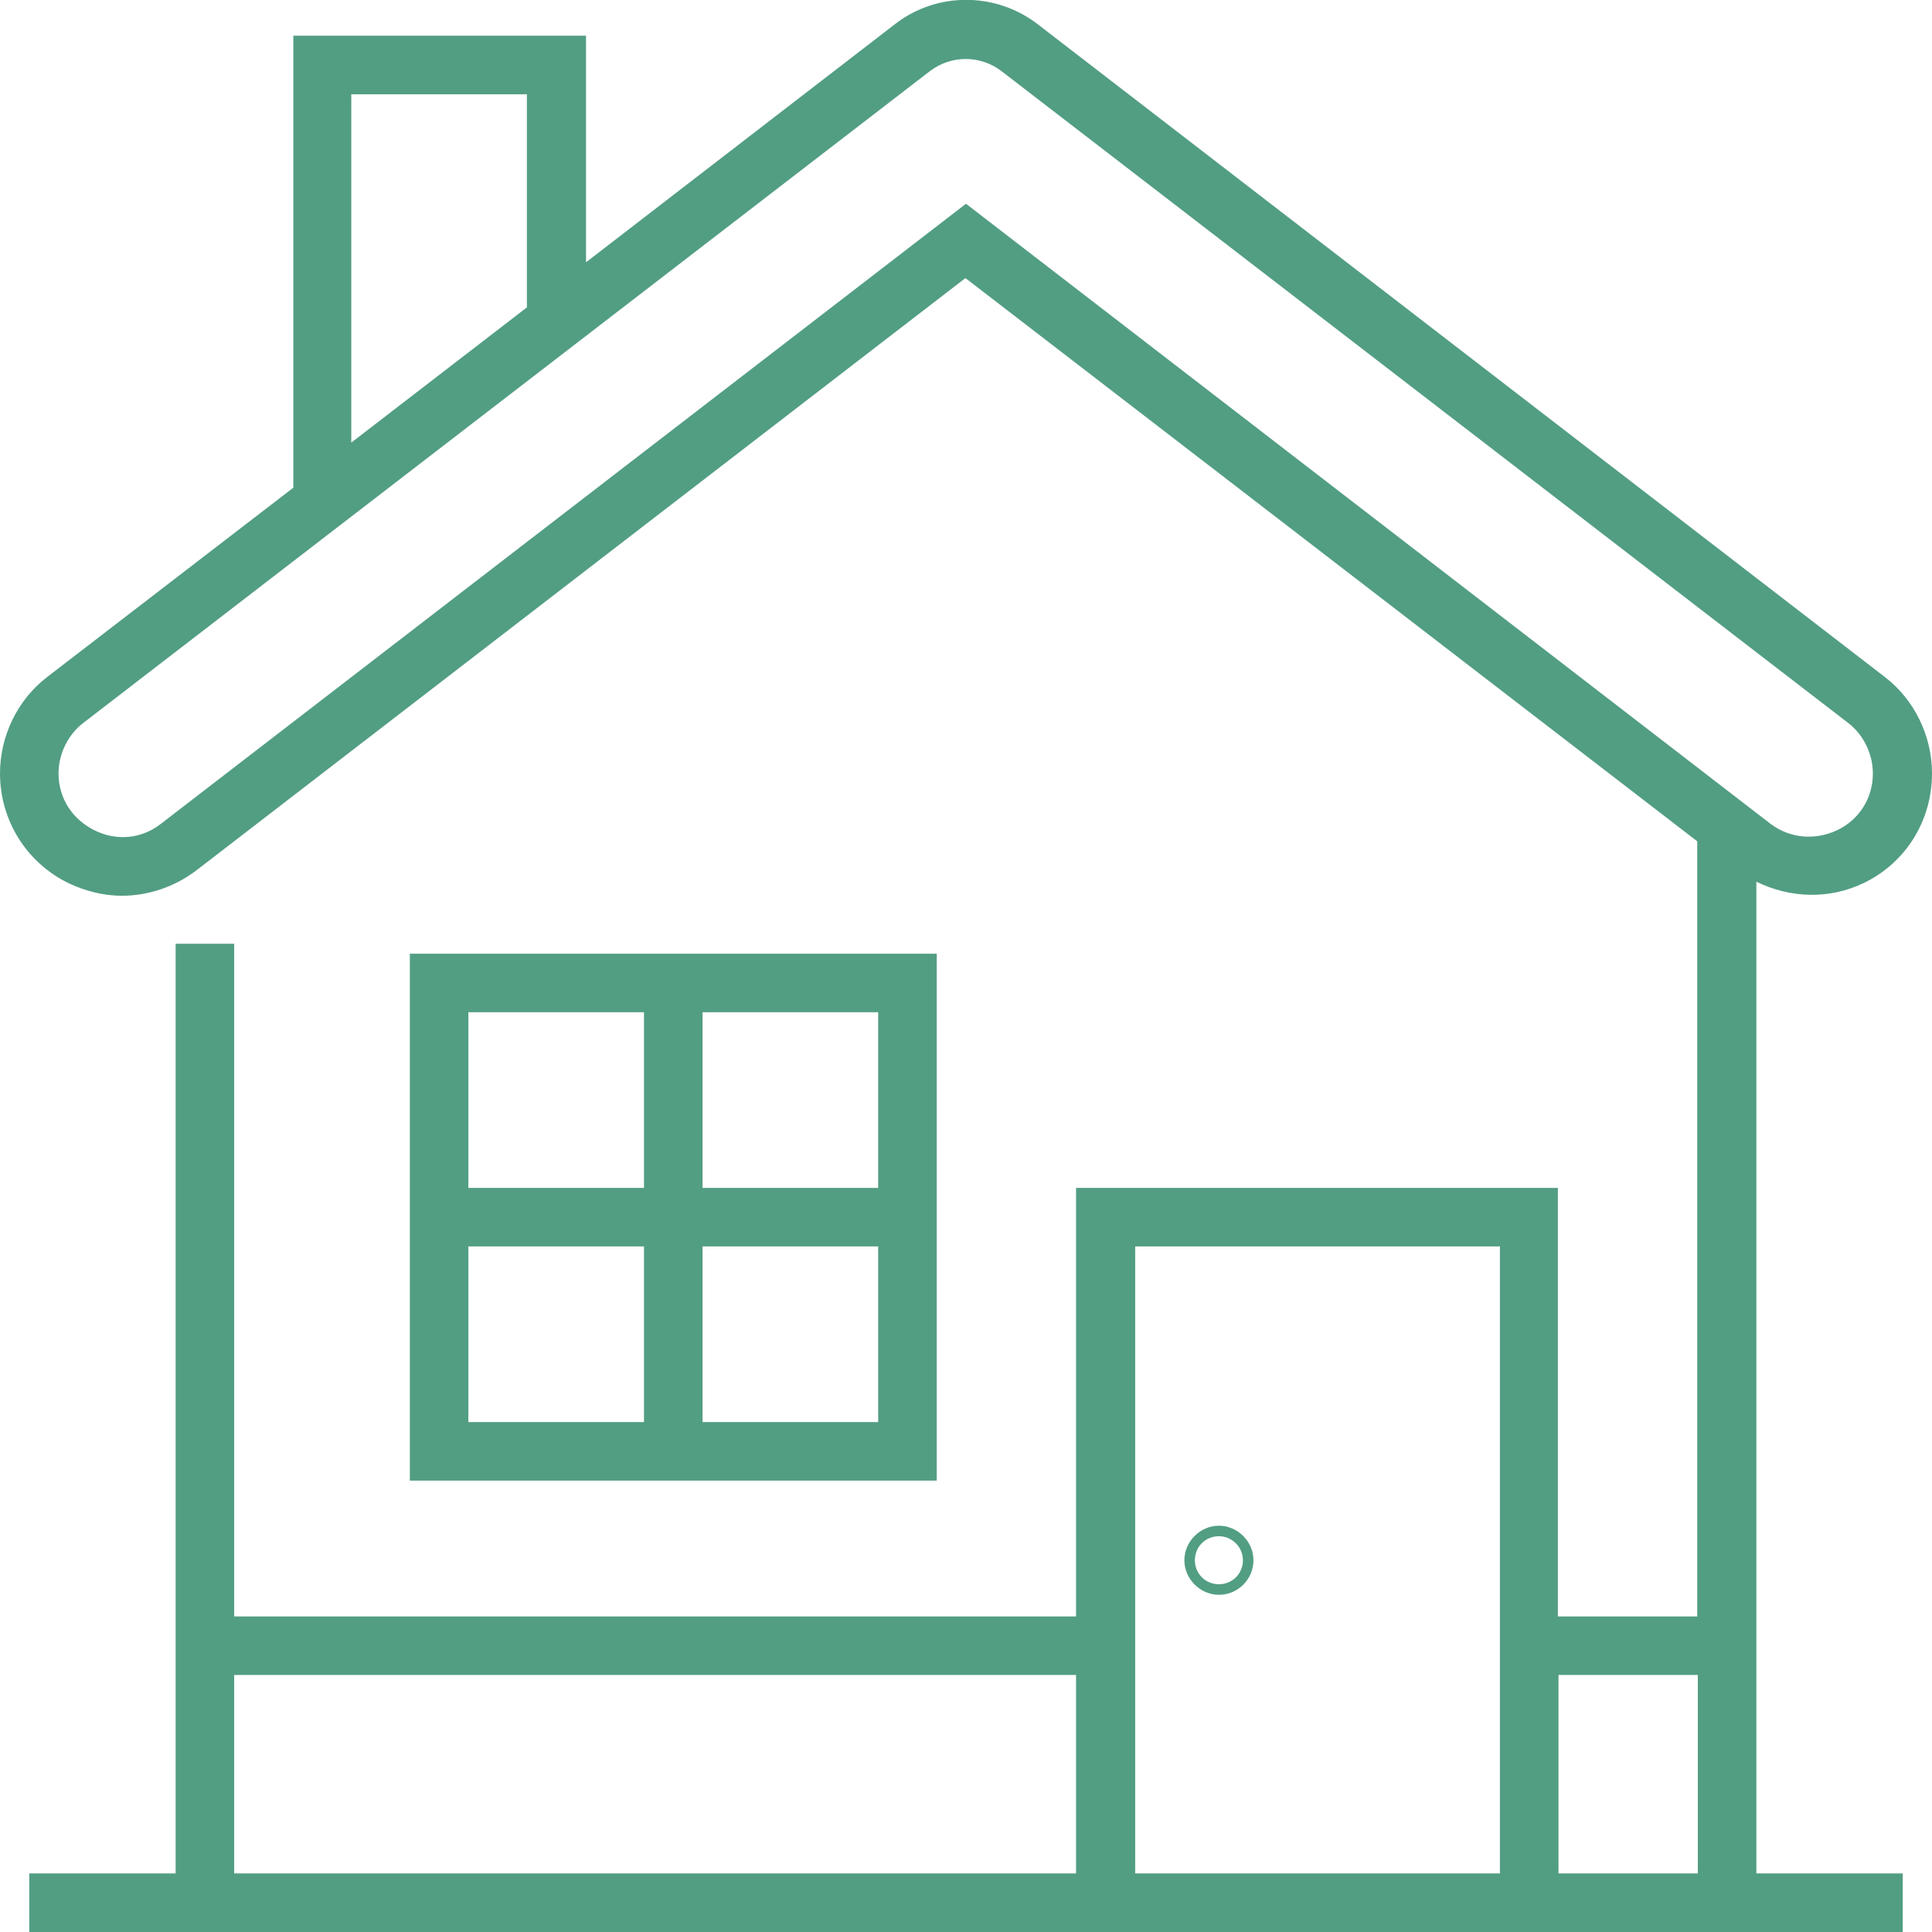 <svg xmlns="http://www.w3.org/2000/svg" fill="none" viewBox="0 0 61 61" height="61" width="61">
<g clip-path="url(#clip0_812_2190)">
<path fill="#529E83" d="M55.455 27.838C56.508 28.356 57.747 28.411 58.856 27.875C60.187 27.228 61 25.897 61 24.419C61 23.235 60.446 22.089 59.503 21.369L32.755 0.758C31.424 -0.259 29.576 -0.259 28.263 0.758L18.503 8.281V1.128H9.261V15.398L1.497 21.369C0.555 22.089 0 23.235 0 24.419C0 25.897 0.832 27.228 2.144 27.875C2.68 28.134 3.272 28.282 3.845 28.282C4.677 28.282 5.508 28.005 6.192 27.487L30.482 8.78L53.588 26.563V51.037H49.188V37.506H33.975V51.037H7.394V29.798H5.545V59.151H0.924V61H60.076V59.151H55.455V27.838ZM11.091 2.976H16.636V9.705L11.091 13.975V2.976ZM5.083 26.008C4.473 26.489 3.678 26.563 2.976 26.212C2.274 25.86 1.848 25.195 1.848 24.419C1.848 23.808 2.144 23.198 2.625 22.829L29.372 2.237C30.038 1.738 30.944 1.738 31.609 2.237L58.357 22.829C58.837 23.198 59.133 23.808 59.133 24.419C59.133 25.195 58.708 25.879 58.005 26.212C57.303 26.544 56.508 26.47 55.898 26.008L30.5 6.433L5.083 26.008ZM53.606 52.885V59.151H49.207V52.885H53.606ZM47.358 39.354V59.151H35.842V39.354H47.358ZM7.394 52.885H33.975V59.151H7.394V52.885Z"></path>
<path fill="#529E83" d="M12.94 30.112V46.748H29.576V30.112H12.94ZM27.727 37.506H22.182V31.96H27.727V37.506ZM20.333 31.96V37.506H14.788V31.96H20.333ZM14.788 39.354H20.333V44.9H14.788V39.354ZM22.182 44.9V39.354H27.727V44.9H22.182Z"></path>
<path fill="#529E83" d="M38.485 50.353C39.095 50.353 39.576 49.854 39.576 49.262C39.576 48.671 39.077 48.172 38.485 48.172C37.894 48.172 37.395 48.671 37.395 49.262C37.395 49.854 37.894 50.353 38.485 50.353ZM38.485 48.504C38.892 48.504 39.243 48.837 39.243 49.262C39.243 49.687 38.91 50.02 38.485 50.02C38.06 50.02 37.727 49.687 37.727 49.262C37.727 48.837 38.06 48.504 38.485 48.504Z"></path>
</g>
<defs>
<clipPath id="clip0_812_2190">
<rect fill="white" height="61" width="61"></rect>
</clipPath>
</defs>
</svg>
